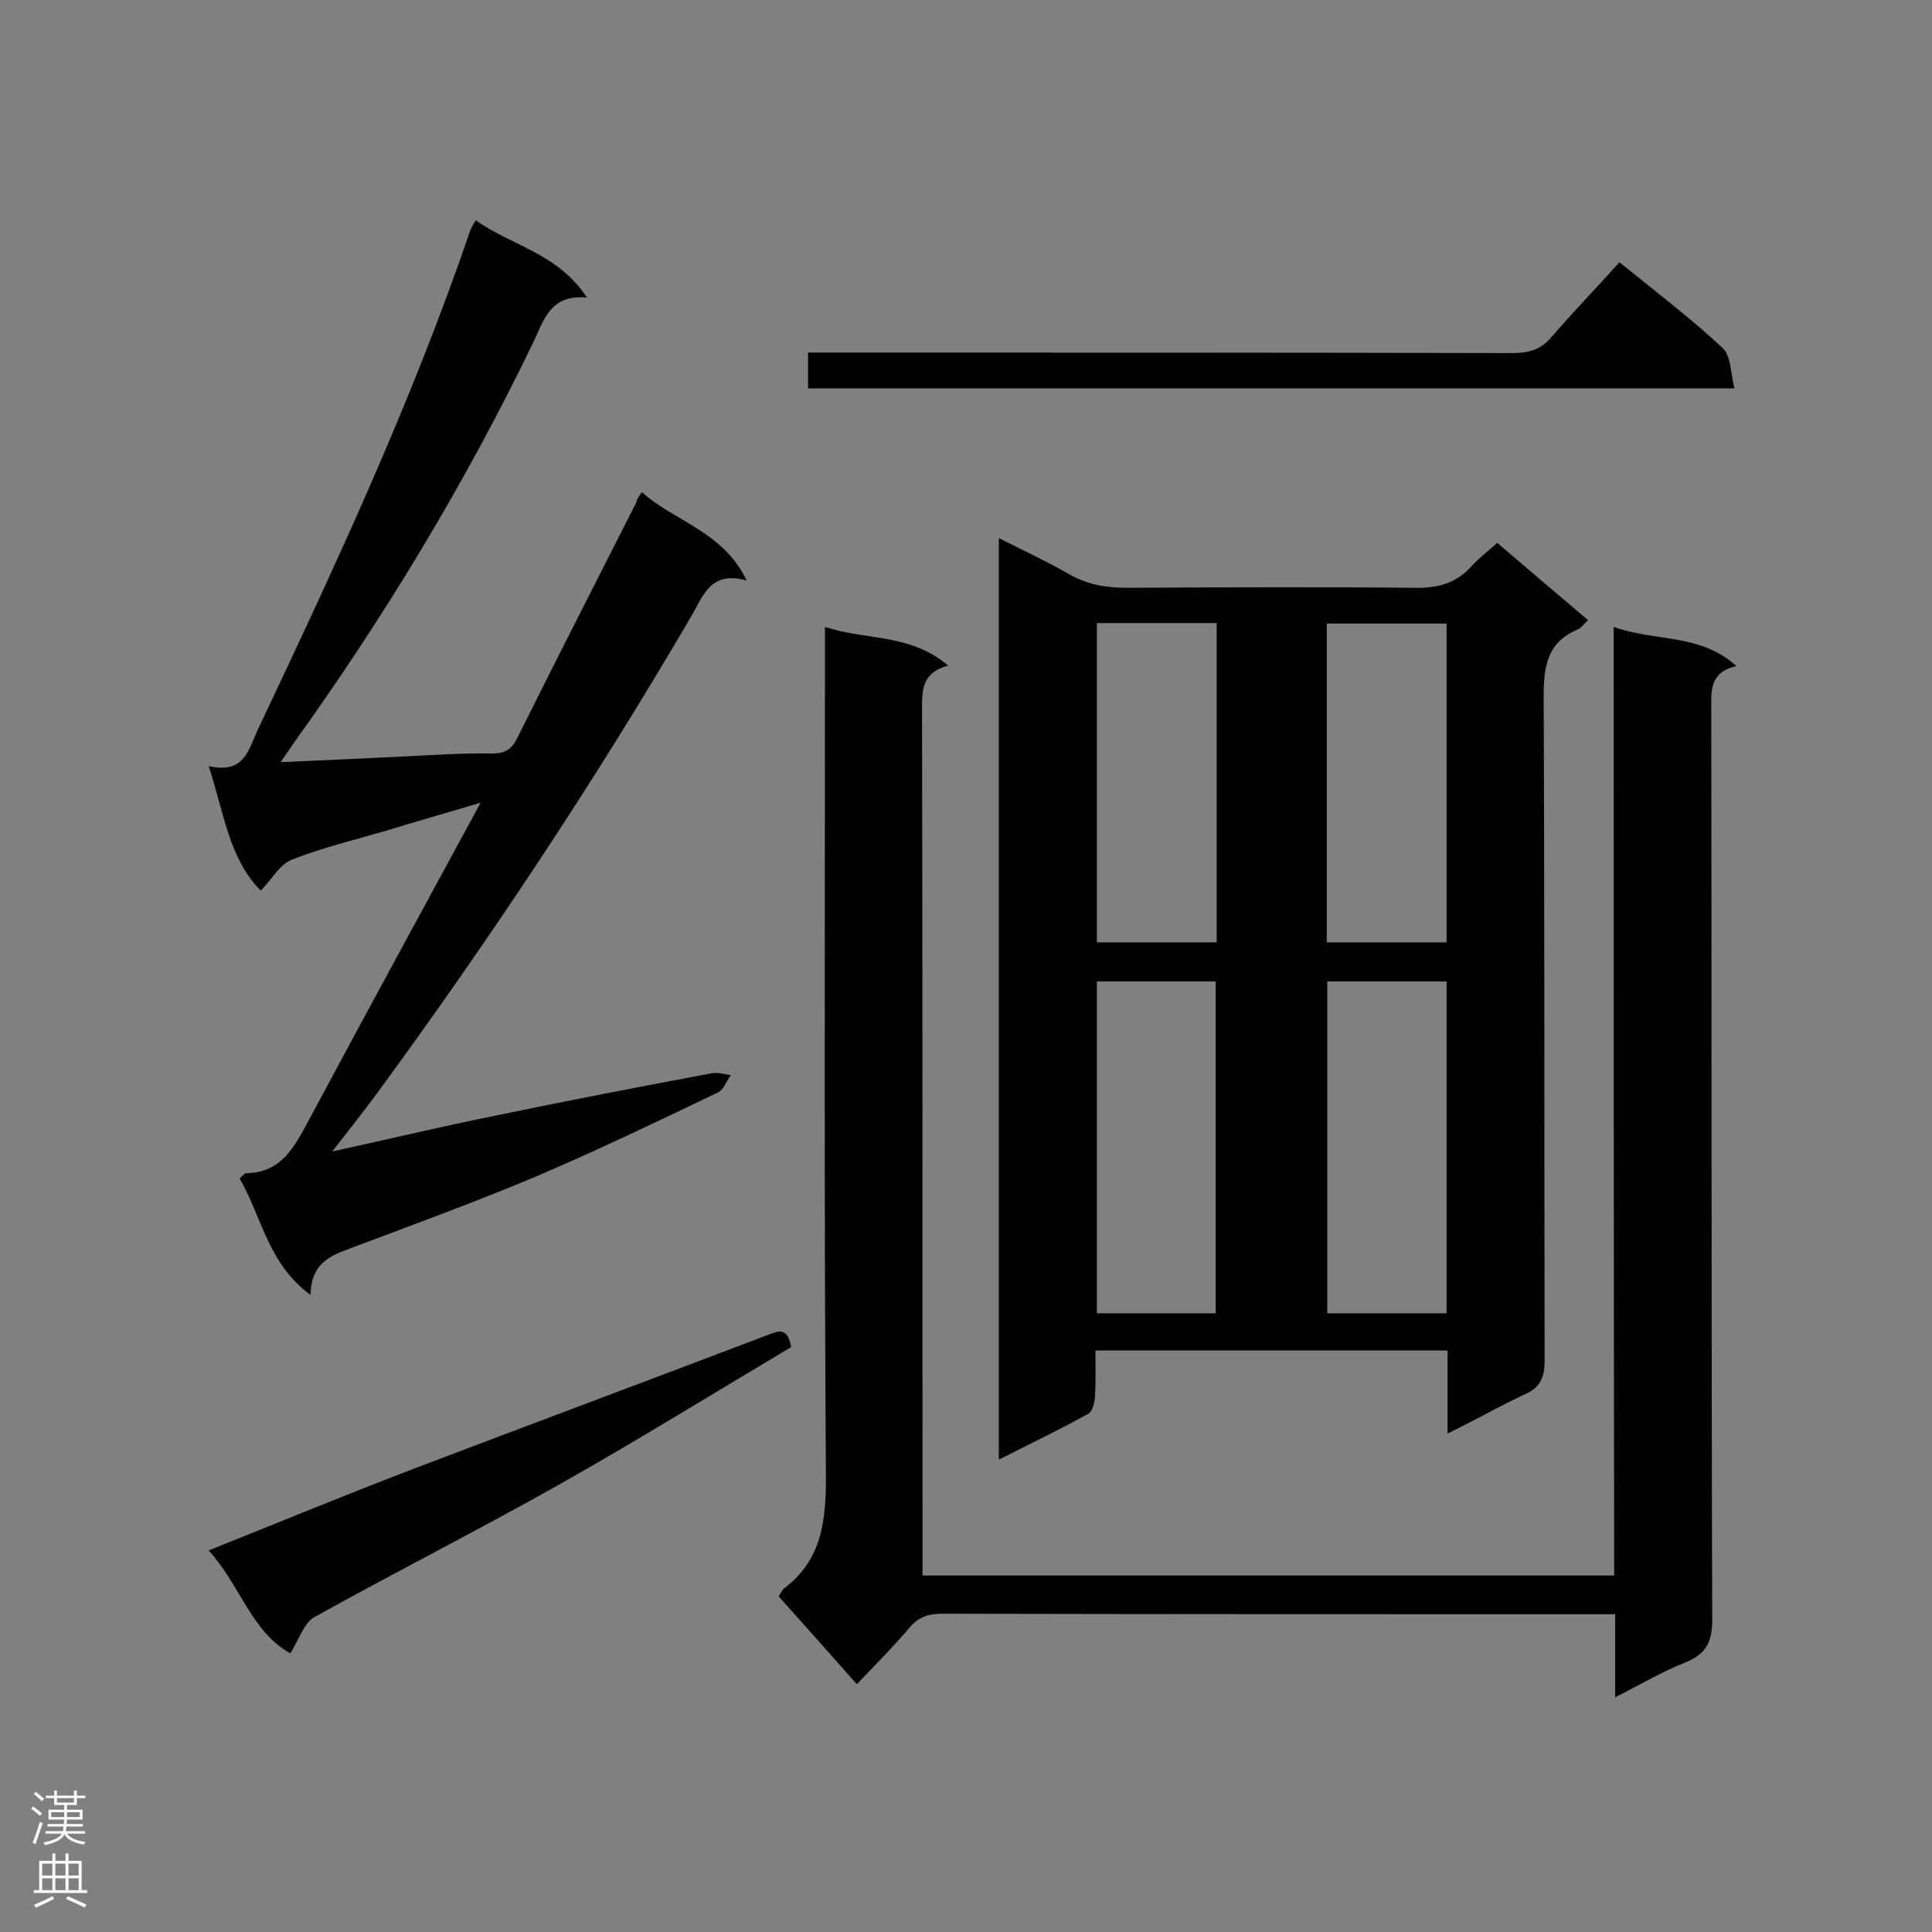 <svg enable-background="new 0 0 400 400" viewBox="0 0 400 400" xmlns="http://www.w3.org/2000/svg"><rect x="0" y="0" width="400" height="400" fill="#808080" stroke="none"/><g fill="#000001"><path d="m299.7 296.8c0-6.2 0-11.6 0-17.2-24.5 0-48.3 0-72.9 0 0 3.2.1 6.4-.1 9.5-.1 1.3-.5 3.2-1.4 3.6-5.9 3.3-12 6.2-18.5 9.5 0-63.8 0-126.8 0-190.8 5.1 2.6 9.9 4.8 14.4 7.4 3.8 2.2 7.7 2.9 12.1 2.9 19.8-.1 39.6-.2 59.5 0 4.9.1 8.7-.9 12-4.6 1.4-1.6 3.2-2.9 5.2-4.7 6.2 5.3 12.4 10.6 18.8 16-.9.8-1.4 1.6-2.1 1.9-6.5 2.7-7.1 7.8-7.1 14.1.2 45.8.1 91.5.2 137.3 0 3.8-1.1 5.8-4.6 7.2-5 2.4-9.8 5.1-15.5 7.9zm-72.6-93.6v68.7h24.6c0-23.1 0-45.9 0-68.7-8.3 0-16.3 0-24.6 0zm72.4 0c-8.4 0-16.4 0-24.7 0v68.7h24.7c0-22.9 0-45.7 0-68.7zm-72.4-74.2v66.1h24.8c0-22.1 0-44 0-66.1-8.3 0-16.4 0-24.8 0zm72.4.1c-8.4 0-16.6 0-24.8 0v66h24.8c0-22 0-44 0-66z"/><path d="m334.1 129.8c8.7 3.1 17.9 1.3 25.4 8.1-5.6 1.3-5.2 5.1-5.2 9 .1 62.8 0 125.7.2 188.5 0 4.7-1.4 7.1-5.6 8.8-4.8 1.9-9.3 4.6-14.5 7.2 0-6 0-11.3 0-17.2-2 0-3.5 0-5 0-44.8 0-89.5 0-134.3-.1-2.8 0-4.9.6-6.8 2.9-3.4 4-7.1 7.7-10.9 11.7-5.5-6.2-10.8-12.2-16.2-18.2.5-.7.7-1.3 1.1-1.6 7.8-5.9 8.7-13.8 8.7-23.1-.4-56.6-.2-113.1-.2-169.7 0-1.7 0-3.5 0-6.3 8.5 2.8 17.6 1.3 25.5 8-5.6 1.5-5.4 5.3-5.4 9.3.1 57.9.1 115.8.1 173.6v5.5h143.2c-.1-65-.1-130.1-.1-196.4z"/><path d="m132.9 101.9c6.8 6.1 16.8 8.1 21.7 18.3-7.6-2.2-9.1 3.4-11.6 7.6-19.9 34-41.6 66.7-64.9 98.5-2.8 3.8-5.8 7.6-9.3 12.1 11.9-2.6 22.7-5.2 33.7-7.4 14.9-3.1 29.9-6 44.9-8.8 1.2-.2 2.6.2 3.9.4-.9 1.2-1.5 3.1-2.7 3.6-12.3 5.9-24.6 11.8-37.2 17.2-12.3 5.2-24.9 9.8-37.4 14.5-4.7 1.8-9.6 2.9-9.7 10.2-8.9-6.5-10.1-16.3-14.7-24.1.6-.5.9-1 1.3-1.1 7.4-.1 10-5.4 13-10.9 11.6-21.7 23.4-43.3 35.6-65.8-7.1 2.1-13.4 3.9-19.6 5.8-6.5 1.9-13.2 3.5-19.5 6-2.4.9-4 3.9-6.4 6.4-6.6-6.6-7.6-16.1-10.8-25.8 7.5 1.8 8.3-3.6 10.3-7.8 16-33.8 31.8-67.7 43.9-103.2.2-.5.5-1 1.1-2 7.4 5.3 17 6.8 23 16-7.6-.7-8.9 4.7-11.1 9.3-14.1 29.2-30.8 56.8-49.7 83.1-.7 1-1.4 2.1-2.6 3.8 9.2-.4 17.5-.8 25.9-1.2 6-.3 11.9-.7 17.9-.6 2.8 0 4.1-.9 5.3-3.4 8.1-16.3 16.4-32.5 24.6-48.7 0-.5.4-1 1.1-2z"/><path d="m335.3 54.3c8 6.5 15 11.8 21.3 17.7 1.8 1.6 1.7 5.3 2.5 8.4-64.7 0-128.2 0-191.8 0 0-2.4 0-4.5 0-7.4h5.5c46.8 0 93.6 0 140.4.1 3.3 0 5.8-.7 8-3.3 4.6-5.3 9.4-10.3 14.1-15.5z"/><path d="m163.8 278.9c-15.8 9.4-31.8 19.3-48.1 28.5-16.7 9.4-33.9 18.1-50.6 27.4-2.2 1.2-3.2 4.7-5 7.5-8.1-4.5-10.4-14.2-16.9-21.3 14.5-5.8 28.1-11.4 41.9-16.7 24.7-9.4 49.4-18.6 74.1-28 2-.8 3.9-1.5 4.6 2.6z"/></g><path d="m6.44 374.46.42-.45c.65.47 1.27.95 1.85 1.44l-.45.49c-.65-.56-1.25-1.06-1.82-1.48m.93 7.33-.63-.26c.55-1.36 1.05-2.8 1.52-4.33.19.1.38.19.59.27-.46 1.29-.95 2.73-1.48 4.32m-.38-10.38.44-.42c.43.34 1.01.82 1.74 1.44l-.49.49c-.53-.51-1.09-1.01-1.69-1.51m2.5.35h1.72v-1.04h.59v1.04h3.52v-1.04h.59v1.04h1.75v.53h-1.75v1.42h-2.03v.97h3.22v2.03h-3.24c0 .35-.01.66-.03.93h3.32v.53h-3.37c-.03.27-.08.58-.15.94h3.96v.53h-3.71c.67.92 1.93 1.48 3.79 1.68-.13.24-.23.44-.29.59-2.13-.38-3.48-1.08-4.04-2.12-.43.97-1.77 1.72-4.03 2.23-.09-.19-.2-.37-.33-.55 2.1-.42 3.37-1.03 3.81-1.83h-3.36v-.53h3.58c.08-.29.13-.61.16-.94h-3.33v-.53h3.39c.02-.27.04-.58.04-.93h-3.23v-2.03h3.25v-.97h-2.07v-1.42h-1.73zm1.12 3.44v1h2.65c.01-.3.02-.44.01-.4v-.25-.35zm1.19-2h3.52v-.91h-3.52zm4.71 2h-2.63v.59c0 .15-.01.28-.01.4h2.64z" fill="#fafafa"/><path d="m13.56 383.74h.63v1.52h2.72v6.07h1.13v.6h-11.06v-.6h1.13v-6.07h2.73v-1.52h.63v1.52h2.1v-1.52zm-2.69 8.83.38.56c-1.24.63-2.53 1.25-3.85 1.85-.1-.21-.21-.42-.34-.63 1.36-.55 2.63-1.15 3.81-1.78m-2.13-4.27h2.1v-2.45h-2.1zm0 3.04h2.1v-2.46h-2.1zm2.72-3.04h2.1v-2.45h-2.1zm0 3.04h2.1v-2.46h-2.1zm6.07 3.6c-1.41-.71-2.7-1.3-3.86-1.78l.35-.56c1.45.62 2.75 1.19 3.88 1.72zm-1.25-9.09h-2.1v2.45h2.1zm-2.09 5.49h2.1v-2.46h-2.1z" fill="#fafafa"/></svg>